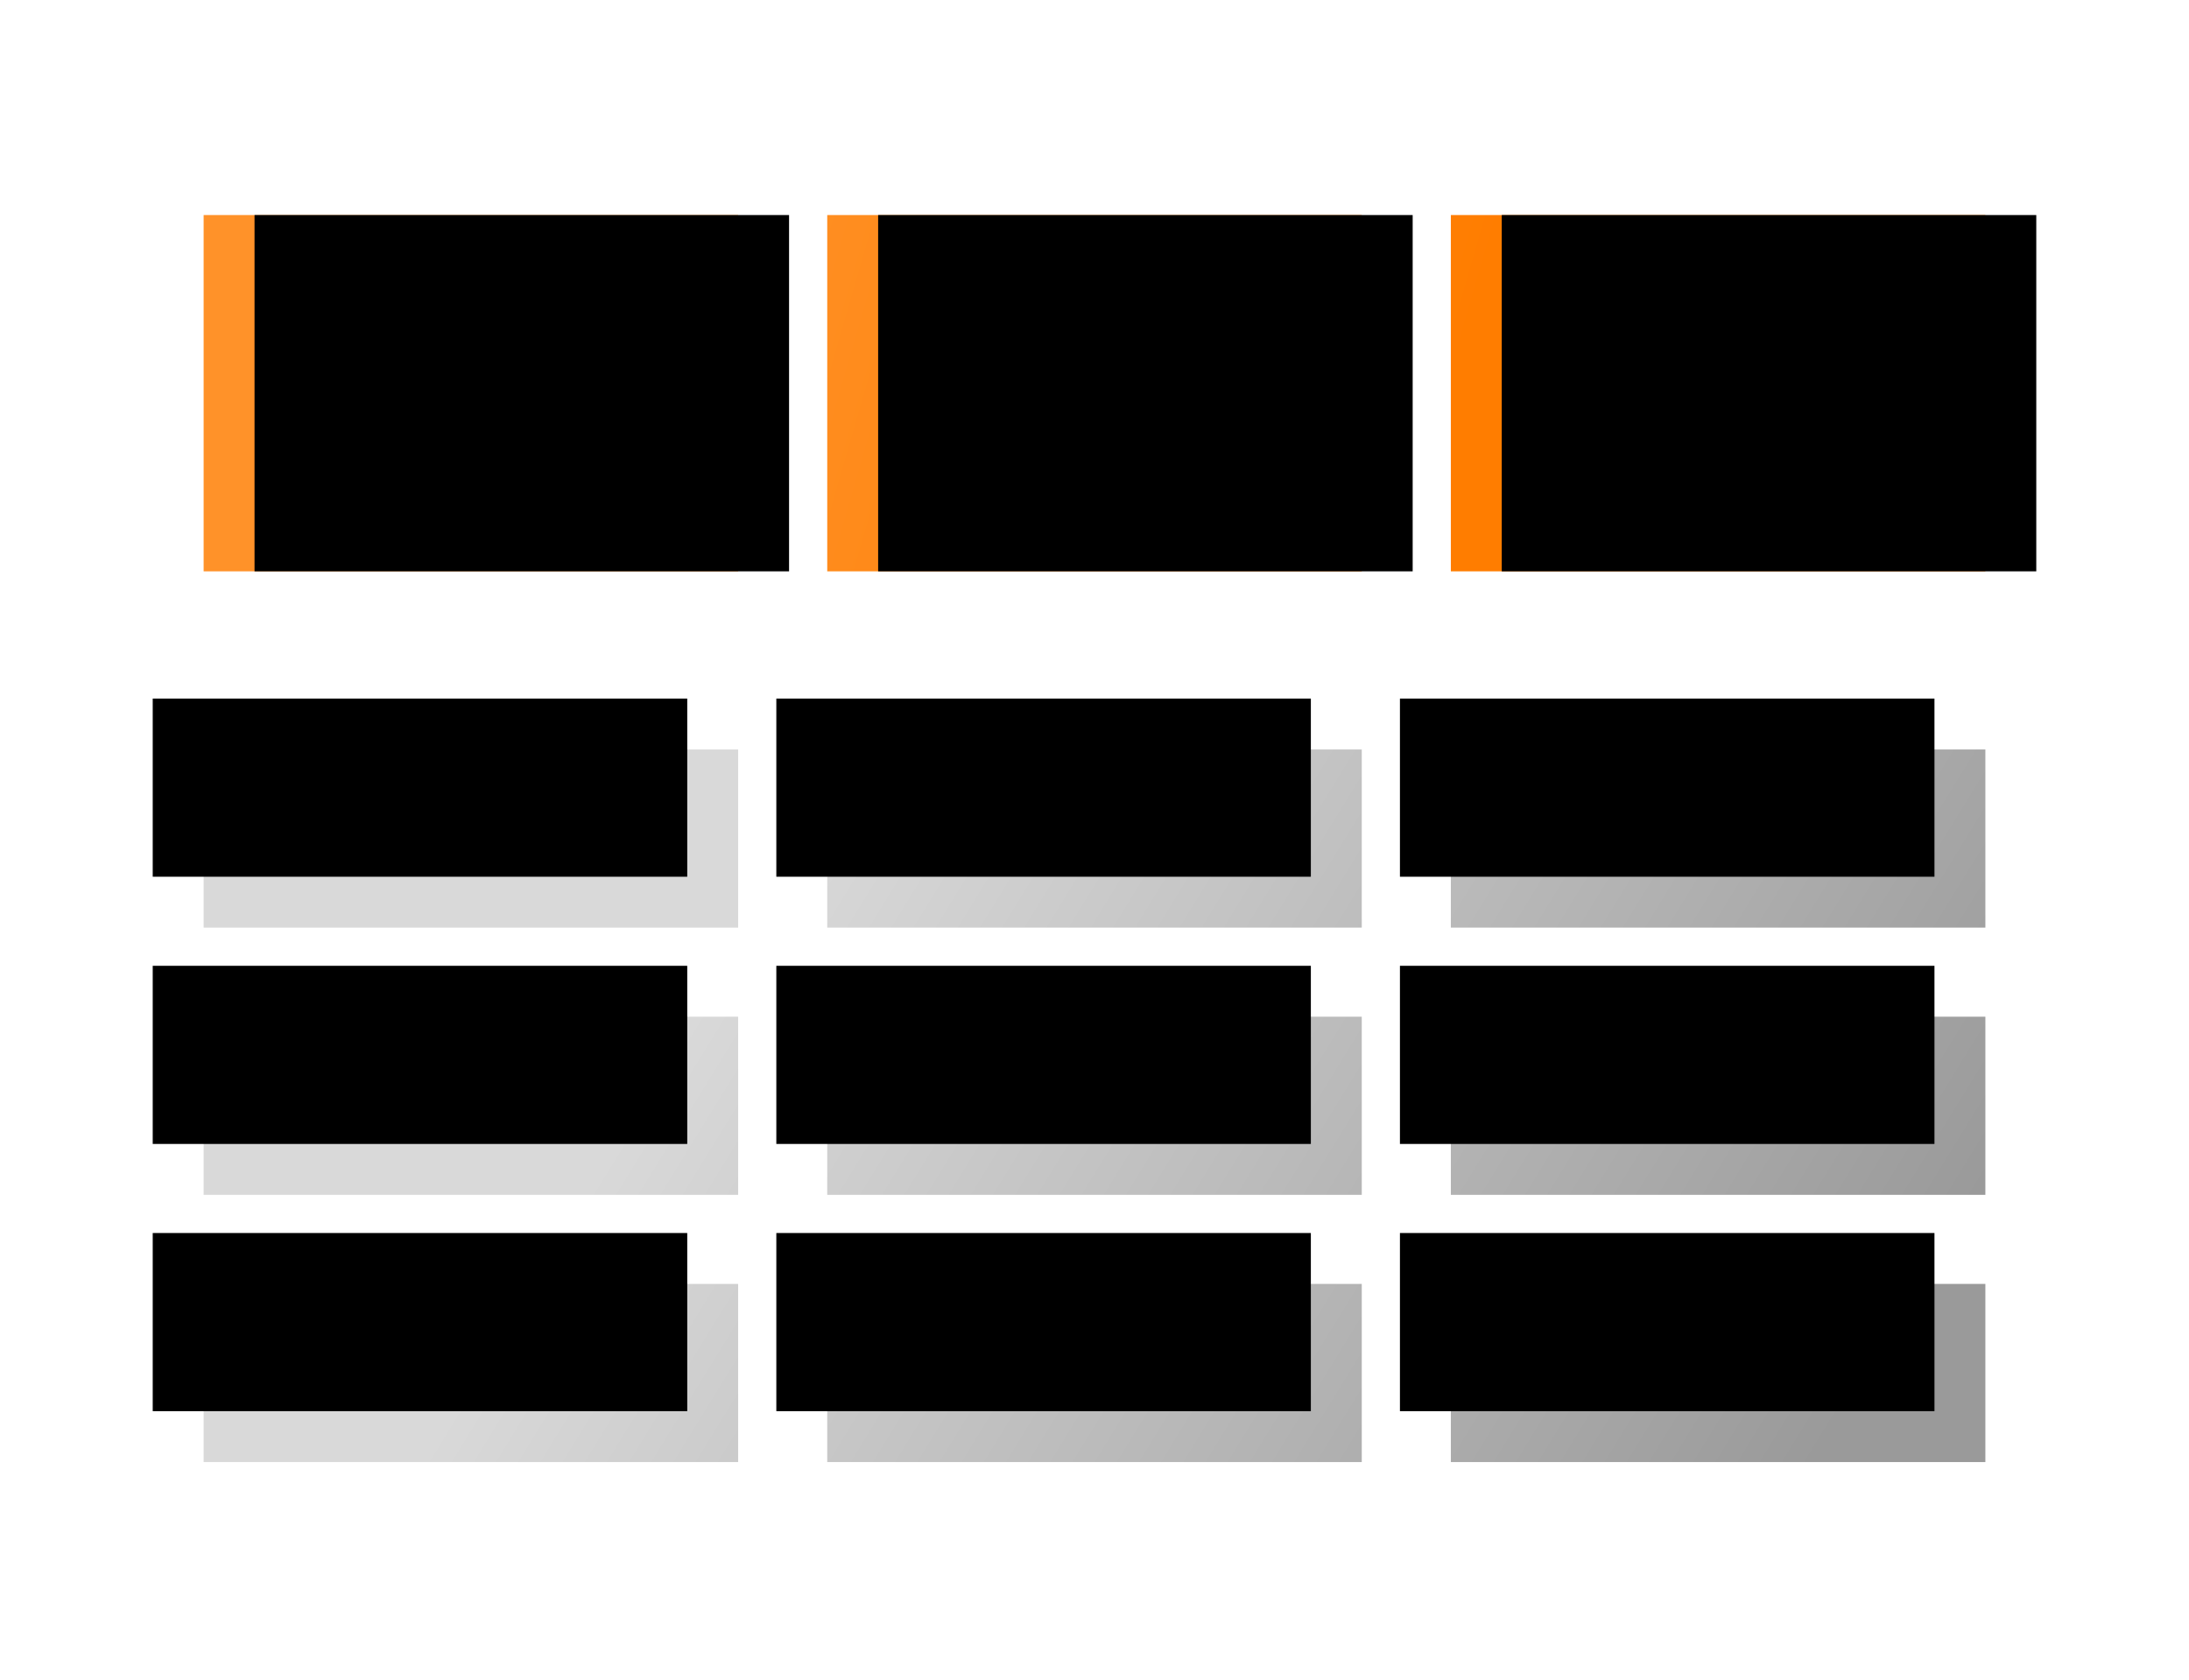 <svg xmlns="http://www.w3.org/2000/svg" xmlns:xlink="http://www.w3.org/1999/xlink" width="43" height="33" viewBox="0 0 43 33">
  <defs>
    <filter id="table-a" width="168.6%" height="196%" x="-34.3%" y="-48%" filterUnits="objectBoundingBox">
      <feOffset dy="2" in="SourceAlpha" result="shadowOffsetOuter1"/>
      <feGaussianBlur in="shadowOffsetOuter1" result="shadowBlurOuter1" stdDeviation="2"/>
      <feColorMatrix in="shadowBlurOuter1" result="shadowMatrixOuter1" values="0 0 0 0 0   0 0 0 0 0   0 0 0 0 0  0 0 0 0.5 0"/>
      <feMerge>
        <feMergeNode in="shadowMatrixOuter1"/>
        <feMergeNode in="SourceGraphic"/>
      </feMerge>
    </filter>
    <linearGradient id="table-b" x1="22.483%" x2="69.977%" y1="48.652%" y2="51.381%">
      <stop offset="0%" stop-color="#FF9229"/>
      <stop offset="100%" stop-color="#FF7D00"/>
    </linearGradient>
    <path id="table-c" d="M10.5,-1.99840144e-14 L10.5,7 L1.42108547e-14,7 L1.42108547e-14,-1.99840144e-14 L10.5,-1.99840144e-14 Z M22.75,-1.99840144e-14 L22.75,7 L12.25,7 L12.25,-1.99840144e-14 L22.75,-1.99840144e-14 Z M35,-1.99840144e-14 L35,7 L24.5,7 L24.5,-1.99840144e-14 L35,-1.99840144e-14 Z"/>
    <filter id="table-d" width="102.9%" height="114.3%" x="-1.4%" y="-7.1%" filterUnits="objectBoundingBox">
      <feOffset dx="1" in="SourceAlpha" result="shadowOffsetInner1"/>
      <feComposite in="shadowOffsetInner1" in2="SourceAlpha" k2="-1" k3="1" operator="arithmetic" result="shadowInnerInner1"/>
      <feColorMatrix in="shadowInnerInner1" values="0 0 0 0 1   0 0 0 0 1   0 0 0 0 1  0 0 0 0.201 0"/>
    </filter>
    <linearGradient id="table-e" x1="26.46%" x2="100%" y1="42%" y2="59.863%">
      <stop offset="0%" stop-color="#D9D9D9"/>
      <stop offset="100%" stop-color="#9A9A9A"/>
    </linearGradient>
    <path id="table-f" d="M22.75,21 L22.75,24.5 L12.25,24.5 L12.25,21 L22.75,21 Z M10.5,21 L10.5,24.5 L1.42108547e-14,24.5 L1.42108547e-14,21 L10.5,21 Z M35,21 L35,24.5 L24.5,24.5 L24.5,21 L35,21 Z M22.75,15.75 L22.75,19.25 L12.25,19.25 L12.25,15.75 L22.75,15.75 Z M10.5,15.75 L10.5,19.25 L1.42108547e-14,19.25 L1.42108547e-14,15.75 L10.5,15.75 Z M35,15.75 L35,19.25 L24.5,19.25 L24.5,15.75 L35,15.75 Z M22.75,10.5 L22.75,14 L12.25,14 L12.25,10.5 L22.75,10.5 Z M10.5,10.5 L10.5,14 L1.42108547e-14,14 L1.42108547e-14,10.5 L10.5,10.5 Z M35,10.5 L35,14 L24.5,14 L24.5,10.5 L35,10.5 Z"/>
    <filter id="table-g" width="102.9%" height="107.1%" x="-1.4%" y="-3.6%" filterUnits="objectBoundingBox">
      <feOffset dx="-1" dy="-1" in="SourceAlpha" result="shadowOffsetInner1"/>
      <feComposite in="shadowOffsetInner1" in2="SourceAlpha" k2="-1" k3="1" operator="arithmetic" result="shadowInnerInner1"/>
      <feColorMatrix in="shadowInnerInner1" values="0 0 0 0 1   0 0 0 0 1   0 0 0 0 1  0 0 0 0.179 0"/>
    </filter>
  </defs>
  <g fill="none" fill-rule="evenodd" filter="url(#table-a)" transform="translate(4 2.225)">
    <use fill="url(#table-b)" xlink:href="#table-c"/>
    <use fill="#000" filter="url(#table-d)" xlink:href="#table-c"/>
    <use fill="url(#table-e)" xlink:href="#table-f"/>
    <use fill="#000" filter="url(#table-g)" xlink:href="#table-f"/>
  </g>
</svg>
